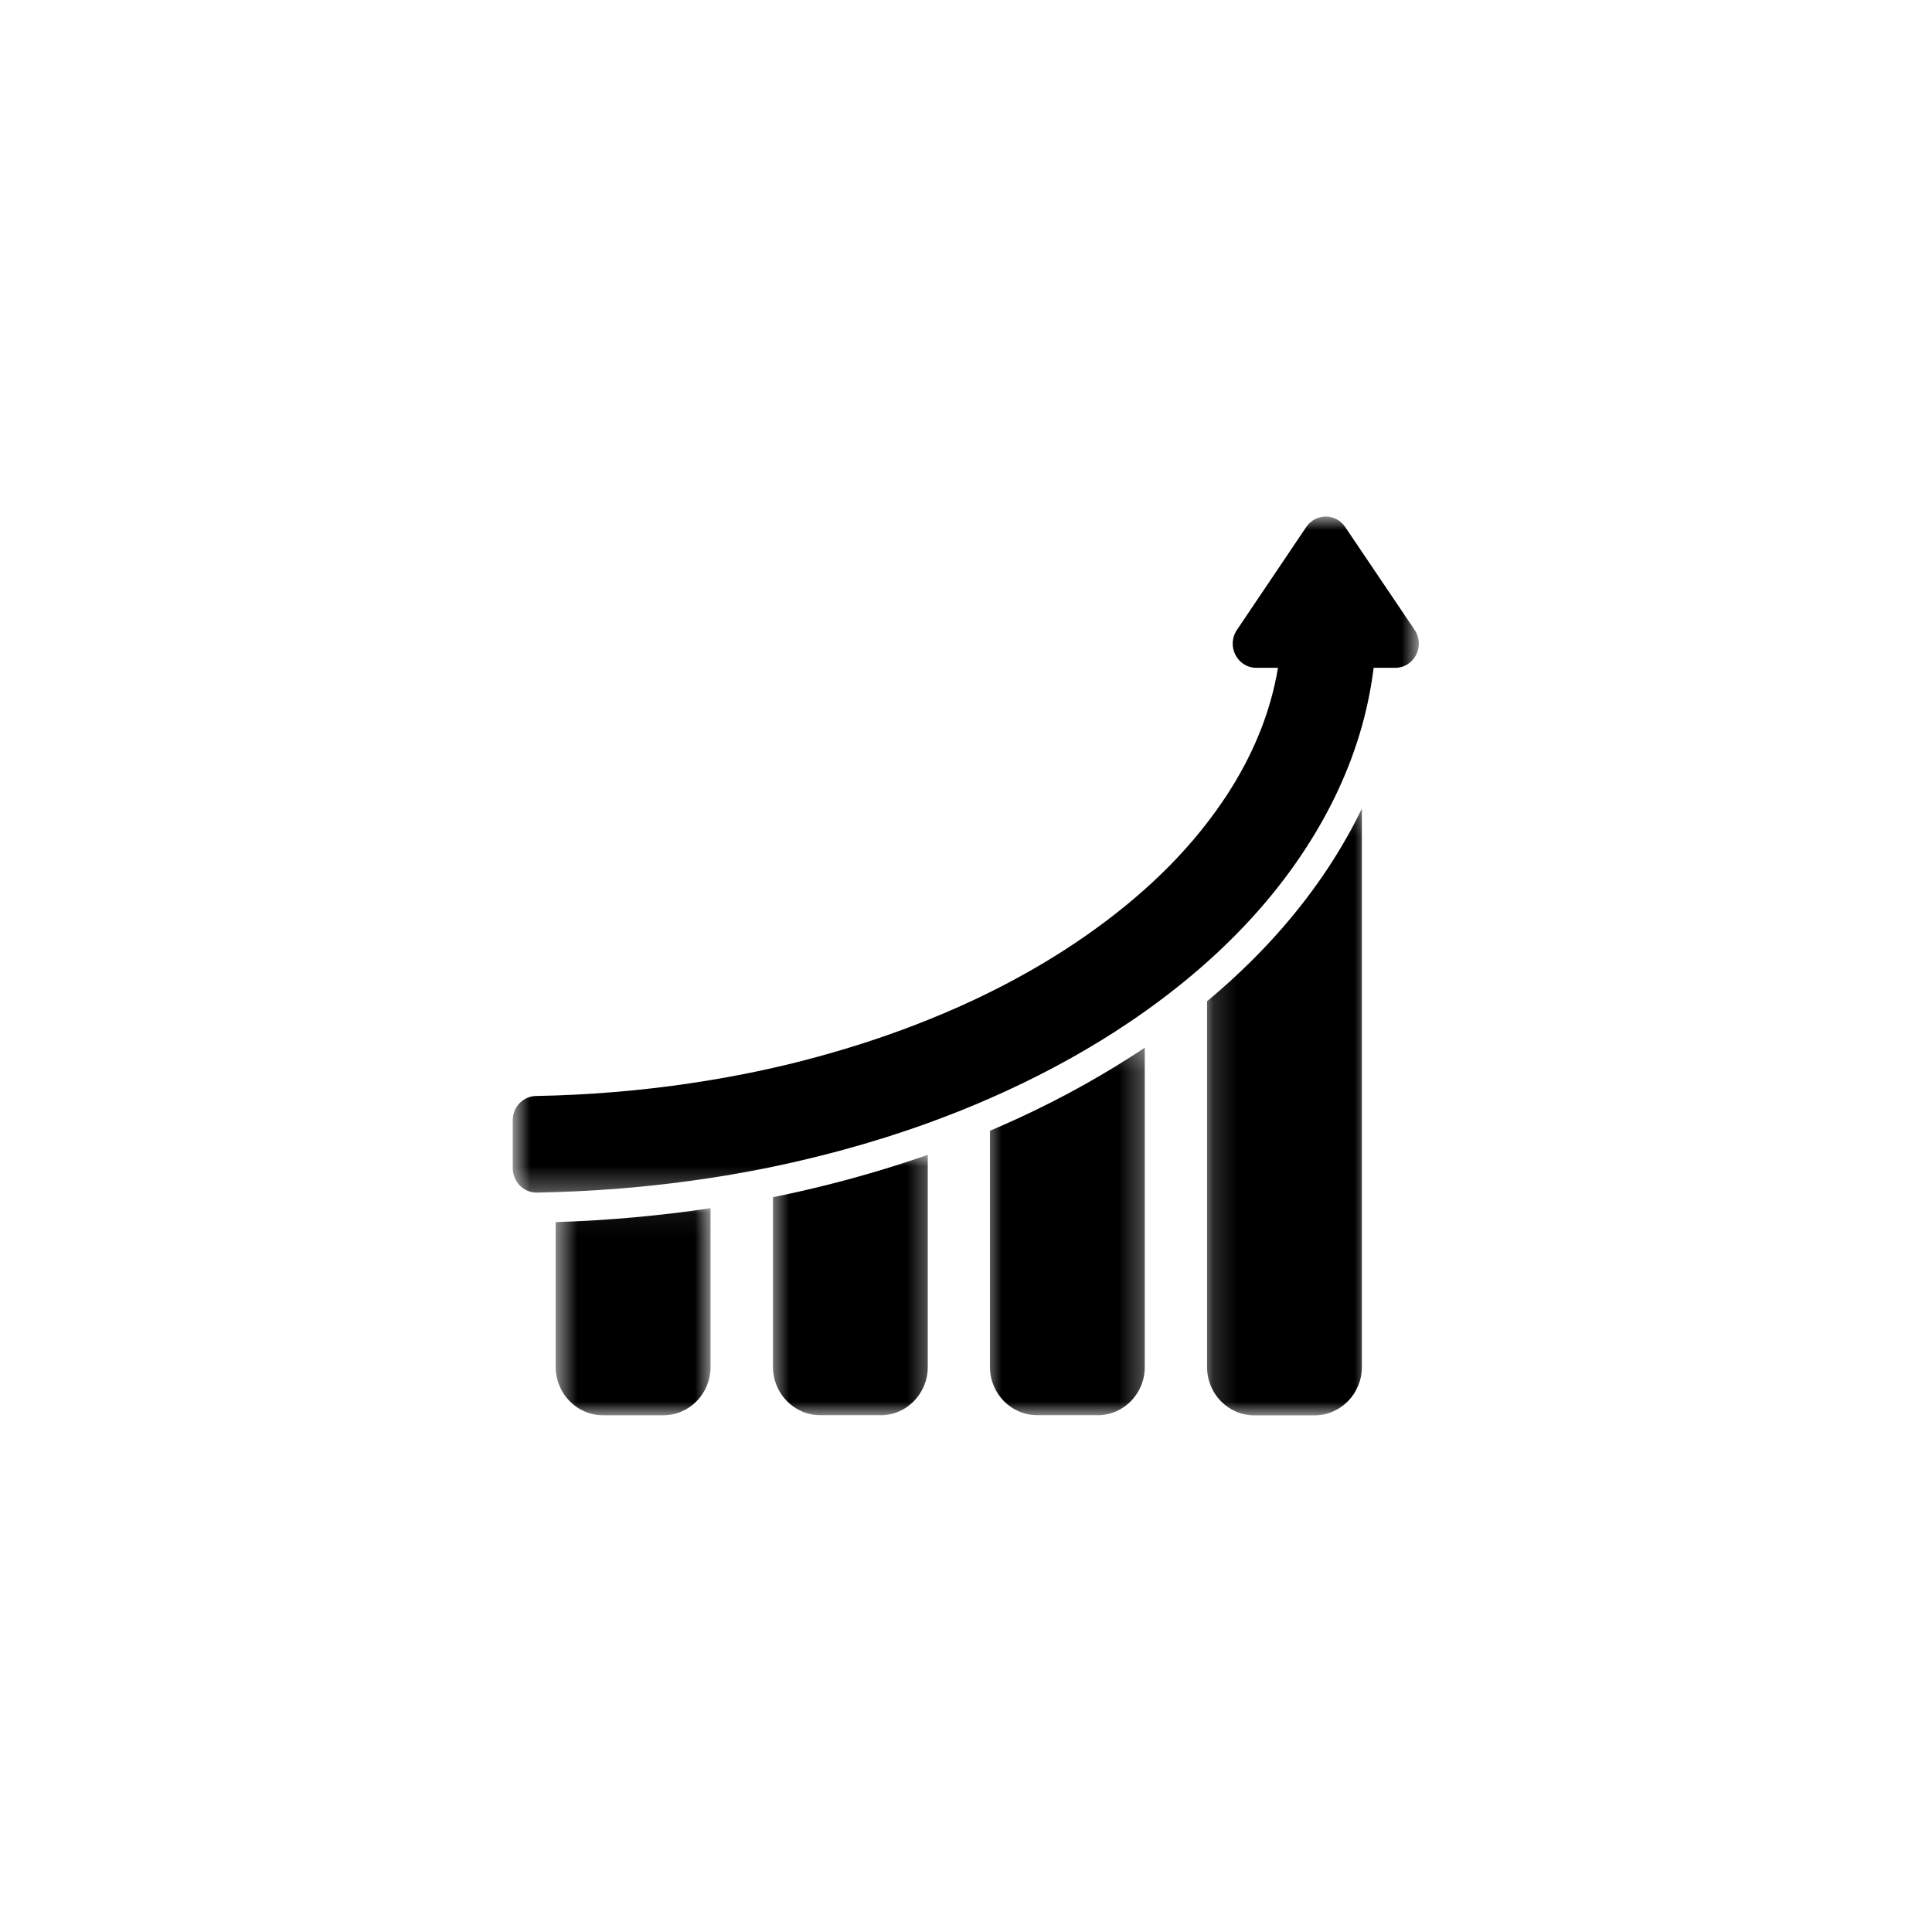 <svg width="82" height="82" viewBox="0 0 82 82" fill="none" xmlns="http://www.w3.org/2000/svg">
<g filter="url(#filter0_d_936_3500)">
<path d="M6 18C6 11.373 11.373 6 18 6H64C70.627 6 76 11.373 76 18V64C76 70.627 70.627 76 64 76H18C11.373 76 6 70.627 6 64V18Z" fill="white"/>
<mask id="mask0_936_3500" style="mask-type:luminance" maskUnits="userSpaceOnUse" x="23" y="51" width="8" height="10">
<path d="M23.573 51.057H30.208V60.074H23.573V51.057Z" fill="white"/>
</mask>
<g mask="url(#mask0_936_3500)">
<path d="M25.594 60.069H28.153C29.26 60.069 30.158 59.15 30.158 58.018V51.279C28.024 51.598 25.83 51.799 23.624 51.869C23.612 51.869 23.599 51.869 23.583 51.869V58.014C23.587 59.15 24.486 60.069 25.594 60.069Z" fill="black"/>
</g>
<mask id="mask1_936_3500" style="mask-type:luminance" maskUnits="userSpaceOnUse" x="32" y="48" width="8" height="13">
<path d="M32.653 48.907H39.637V60.074H32.653V48.907Z" fill="white"/>
</mask>
<g mask="url(#mask1_936_3500)">
<path d="M37.372 60.069C38.48 60.069 39.377 59.15 39.377 58.018V49.014C38.315 49.387 37.211 49.728 36.101 50.031C35.105 50.302 34.079 50.548 33.056 50.762C32.976 50.778 32.891 50.794 32.807 50.811V58.014C32.807 59.146 33.706 60.065 34.813 60.065H37.372V60.069Z" fill="black"/>
</g>
<mask id="mask2_936_3500" style="mask-type:luminance" maskUnits="userSpaceOnUse" x="41" y="44" width="8" height="17">
<path d="M41.731 44.248H48.715V60.075H41.731V44.248Z" fill="white"/>
</mask>
<g mask="url(#mask2_936_3500)">
<path d="M46.581 60.069C47.689 60.069 48.588 59.151 48.588 58.018V44.466C48.394 44.597 48.202 44.723 48.005 44.846C46.308 45.938 44.459 46.927 42.505 47.783C42.346 47.853 42.181 47.923 42.016 47.993V58.014C42.016 59.146 42.914 60.065 44.022 60.065H46.581V60.069Z" fill="black"/>
</g>
<mask id="mask3_936_3500" style="mask-type:luminance" maskUnits="userSpaceOnUse" x="51" y="34" width="8" height="27">
<path d="M51.16 34.214H58.144V60.074H51.16V34.214Z" fill="white"/>
</mask>
<g mask="url(#mask3_936_3500)">
<path d="M57.802 58.018V34.318C57.397 35.158 56.926 35.986 56.397 36.794C55.23 38.571 53.77 40.252 52.048 41.79C51.784 42.028 51.511 42.262 51.231 42.496V58.022C51.231 59.155 52.129 60.073 53.237 60.073H55.795C56.903 60.069 57.802 59.151 57.802 58.018Z" fill="black"/>
</g>
<mask id="mask4_936_3500" style="mask-type:luminance" maskUnits="userSpaceOnUse" x="21" y="21" width="40" height="30">
<path d="M21.761 21.926H60.239V50.7H21.761V21.926Z" fill="white"/>
</mask>
<g mask="url(#mask4_936_3500)">
<path d="M22.773 50.618C22.777 50.618 22.785 50.618 22.789 50.618C23.058 50.614 23.322 50.606 23.591 50.597C25.821 50.529 28.016 50.323 30.162 49.995C31.052 49.859 31.931 49.7 32.805 49.519C33.809 49.309 34.799 49.071 35.779 48.805C37.013 48.469 38.213 48.091 39.376 47.669C40.279 47.341 41.161 46.992 42.019 46.614C43.916 45.782 45.698 44.835 47.347 43.773C47.773 43.497 48.189 43.218 48.59 42.931C49.534 42.262 50.416 41.561 51.233 40.831C52.874 39.367 54.259 37.78 55.369 36.084C56.485 34.386 57.299 32.622 57.805 30.814C58.033 29.998 58.198 29.177 58.302 28.344H59.217C60.023 28.344 60.501 27.418 60.042 26.737L57.094 22.368C56.894 22.073 56.582 21.924 56.268 21.924C55.956 21.924 55.642 22.073 55.441 22.368L52.498 26.737C52.041 27.418 52.514 28.344 53.324 28.344H54.242C53.93 30.215 53.192 32.044 52.037 33.8C51.783 34.182 51.514 34.559 51.229 34.928C50.472 35.912 49.59 36.852 48.587 37.746C47.575 38.649 46.448 39.502 45.204 40.306C44.197 40.955 43.135 41.557 42.015 42.111C41.165 42.534 40.283 42.927 39.371 43.292C37.904 43.883 36.356 44.4 34.739 44.842C34.097 45.019 33.452 45.18 32.797 45.327C31.927 45.524 31.044 45.696 30.153 45.843C28.012 46.2 25.817 46.419 23.583 46.495C23.307 46.504 23.03 46.512 22.749 46.517C22.204 46.529 21.762 46.98 21.762 47.541V49.593C21.77 50.159 22.22 50.618 22.773 50.618Z" fill="black"/>
</g>
</g>
<defs>
<filter id="filter0_d_936_3500" x="0" y="0" width="82" height="82" filterUnits="userSpaceOnUse" color-interpolation-filters="sRGB">
<feFlood flood-opacity="0" result="BackgroundImageFix"/>
<feColorMatrix in="SourceAlpha" type="matrix" values="0 0 0 0 0 0 0 0 0 0 0 0 0 0 0 0 0 0 127 0" result="hardAlpha"/>
<feMorphology radius="2" operator="dilate" in="SourceAlpha" result="effect1_dropShadow_936_3500"/>
<feOffset/>
<feGaussianBlur stdDeviation="2"/>
<feComposite in2="hardAlpha" operator="out"/>
<feColorMatrix type="matrix" values="0 0 0 0 0.129 0 0 0 0 0.145 0 0 0 0 0.161 0 0 0 0.2 0"/>
<feBlend mode="normal" in2="BackgroundImageFix" result="effect1_dropShadow_936_3500"/>
<feBlend mode="normal" in="SourceGraphic" in2="effect1_dropShadow_936_3500" result="shape"/>
</filter>
</defs>
</svg>
